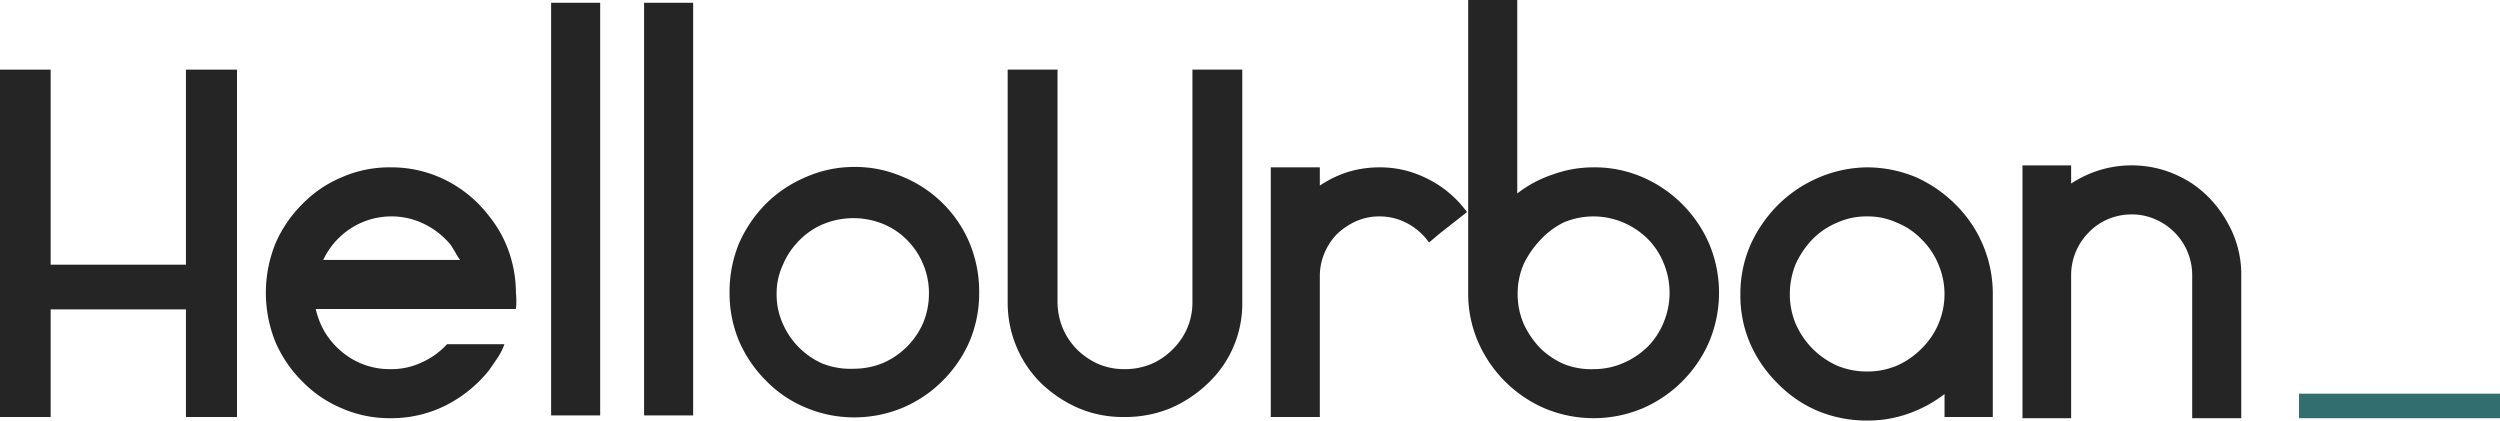 <svg id="Layer_1" data-name="Layer 1" xmlns="http://www.w3.org/2000/svg" viewBox="0 0 63.19 10.63"><defs><style>.cls-1{fill:#252525;}.cls-2{fill:#326e6f;}</style></defs><title>hellourban_logo_dark</title><path class="cls-1" d="M34.77,57.69h1.29v8.78H34.77V63.75H31.35v2.72H30.07V57.69h1.28v4.93h3.42V57.69Z" transform="translate(-30.07 -55.93)"/><path class="cls-1" d="M40.46,63.74H38.05a2.09,2.09,0,0,0,.24.6,2,2,0,0,0,.43.49,1.87,1.87,0,0,0,1.22.43,1.78,1.78,0,0,0,.79-.17,1.94,1.94,0,0,0,.64-.46h1.45a1.54,1.54,0,0,1-.17.34l-.22.32a3.32,3.32,0,0,1-1.08.88,3.05,3.05,0,0,1-1.41.33,3,3,0,0,1-1.23-.25,3,3,0,0,1-1-.68,3.16,3.16,0,0,1-.68-1,3.32,3.32,0,0,1,0-2.48,3.16,3.16,0,0,1,.68-1,3,3,0,0,1,1-.68,3,3,0,0,1,1.23-.25,3.05,3.05,0,0,1,1.41.33,3.14,3.14,0,0,1,1.08.9A3,3,0,0,1,43,62.51a3.12,3.12,0,0,1,.11.82,1.84,1.84,0,0,1,0,.41H40.46Zm-.52-2.34a1.89,1.89,0,0,0-1,.3,1.93,1.93,0,0,0-.7.8H41.7a1.22,1.22,0,0,1-.12-.19l-.11-.18a2,2,0,0,0-.68-.54A1.86,1.86,0,0,0,39.94,61.4Z" transform="translate(-30.07 -55.93)"/><path class="cls-1" d="M44,56h1.24V66.43H44Z" transform="translate(-30.07 -55.93)"/><path class="cls-1" d="M46.35,56h1.24V66.43H46.35Z" transform="translate(-30.07 -55.93)"/><path class="cls-1" d="M51.65,60.15a3,3,0,0,1,1.24.25,3.11,3.11,0,0,1,1.69,1.68,3.22,3.22,0,0,1,.24,1.24,3.14,3.14,0,0,1-.24,1.23,3.21,3.21,0,0,1-.68,1,3.16,3.16,0,0,1-1,.68,3.19,3.19,0,0,1-1.24.25,3.14,3.14,0,0,1-1.23-.25,3,3,0,0,1-1-.68,3.21,3.21,0,0,1-.68-1,3.14,3.14,0,0,1-.24-1.23,3.22,3.22,0,0,1,.24-1.24,3.33,3.33,0,0,1,.68-1,3.18,3.18,0,0,1,1-.67A3,3,0,0,1,51.65,60.15Zm0,5.1a1.93,1.93,0,0,0,.75-.15,1.95,1.95,0,0,0,1-1,1.93,1.93,0,0,0,.15-.75,1.86,1.86,0,0,0-.15-.75A1.89,1.89,0,0,0,53,62a1.82,1.82,0,0,0-.61-.41,2,2,0,0,0-1.5,0,1.82,1.82,0,0,0-.61.41,1.89,1.89,0,0,0-.42.62,1.71,1.71,0,0,0-.16.75,1.78,1.78,0,0,0,.16.75,1.95,1.95,0,0,0,1,1A1.93,1.93,0,0,0,51.66,65.25Z" transform="translate(-30.07 -55.93)"/><path class="cls-1" d="M60.21,57.69h1.26v5.88a2.77,2.77,0,0,1-.88,2.06,3.2,3.2,0,0,1-.94.62,3,3,0,0,1-1.17.22,2.86,2.86,0,0,1-1.14-.22,3.2,3.2,0,0,1-.94-.62,2.79,2.79,0,0,1-.63-.92,2.87,2.87,0,0,1-.23-1.14V57.69H56.8v5.88a1.75,1.75,0,0,0,.13.65,1.7,1.7,0,0,0,.36.54,1.79,1.79,0,0,0,.54.37,1.65,1.65,0,0,0,.66.13,1.72,1.72,0,0,0,.68-.13,1.68,1.68,0,0,0,.54-.37,1.64,1.64,0,0,0,.5-1.19Z" transform="translate(-30.07 -55.93)"/><path class="cls-1" d="M66.45,60.62a2.78,2.78,0,0,1,.7.67l-.7.55-.26.22a1.56,1.56,0,0,0-.54-.48,1.47,1.47,0,0,0-.71-.18,1.45,1.45,0,0,0-.59.12,1.75,1.75,0,0,0-.48.32,1.55,1.55,0,0,0-.32.48,1.48,1.48,0,0,0-.12.59v3.56H62.19V60.16h1.24v.46a2.84,2.84,0,0,1,.7-.34,2.74,2.74,0,0,1,.81-.12,2.63,2.63,0,0,1,.8.12A2.91,2.91,0,0,1,66.45,60.62Z" transform="translate(-30.07 -55.93)"/><path class="cls-1" d="M70.35,60.16a3.05,3.05,0,0,1,1.24.25,3.23,3.23,0,0,1,1.68,1.68,3.2,3.2,0,0,1,0,2.48,3.23,3.23,0,0,1-1.68,1.68,3.2,3.2,0,0,1-2.48,0,3.23,3.23,0,0,1-1.68-1.68,3.05,3.05,0,0,1-.25-1.24h0V55.93h1.24v4.89a3,3,0,0,1,.9-.48A3,3,0,0,1,70.35,60.16Zm0,5.1a1.85,1.85,0,0,0,.74-.15,2,2,0,0,0,.62-.41,1.86,1.86,0,0,0,.41-.62,1.95,1.95,0,0,0,0-1.5,1.86,1.86,0,0,0-.41-.62,2,2,0,0,0-.62-.41,1.93,1.93,0,0,0-1.49,0A2,2,0,0,0,69,62a2.37,2.37,0,0,0-.42.61,1.9,1.9,0,0,0-.15.75h0a1.93,1.93,0,0,0,.15.75,2.26,2.26,0,0,0,.42.62,2,2,0,0,0,.62.41A1.86,1.86,0,0,0,70.36,65.26Z" transform="translate(-30.07 -55.93)"/><path class="cls-1" d="M77.26,60.16a3.23,3.23,0,0,1,1.24.25,3.36,3.36,0,0,1,1,.69,3.17,3.17,0,0,1,.94,2.27v3.1H79.22v-.58a3.27,3.27,0,0,1-.9.49,3.06,3.06,0,0,1-1.06.18A3.23,3.23,0,0,1,76,66.31a3.12,3.12,0,0,1-1-.69,3.24,3.24,0,0,1-.69-1,3.05,3.05,0,0,1-.25-1.24,3.1,3.1,0,0,1,.25-1.25,3.43,3.43,0,0,1,.68-1,3.28,3.28,0,0,1,1-.69A3.19,3.19,0,0,1,77.26,60.16Zm0,5.16a1.91,1.91,0,0,0,.76-.15,2,2,0,0,0,.62-.43,1.92,1.92,0,0,0,.42-2.14,1.89,1.89,0,0,0-.42-.62,1.79,1.79,0,0,0-.62-.42,1.76,1.76,0,0,0-.76-.16,1.79,1.79,0,0,0-.76.16,1.89,1.89,0,0,0-.62.42,2.26,2.26,0,0,0-.42.62,2,2,0,0,0-.15.77,1.93,1.93,0,0,0,.15.75,2.12,2.12,0,0,0,.42.62,2.09,2.09,0,0,0,.62.43A1.94,1.94,0,0,0,77.26,65.32Z" transform="translate(-30.07 -55.93)"/><path class="cls-1" d="M85.48,60.57a2.85,2.85,0,0,1,.9,1,2.63,2.63,0,0,1,.34,1.33V66.5H85.48V62.89a1.53,1.53,0,0,0-.12-.6,1.54,1.54,0,0,0-.82-.82,1.45,1.45,0,0,0-.59-.12,1.53,1.53,0,0,0-.6.12,1.47,1.47,0,0,0-.48.33,1.51,1.51,0,0,0-.33.49,1.53,1.53,0,0,0-.12.6V66.5H81.19V60.11h1.23v.46a2.81,2.81,0,0,1,.72-.34,2.79,2.79,0,0,1,1.62,0A2.91,2.91,0,0,1,85.48,60.57Z" transform="translate(-30.07 -55.93)"/><path class="cls-2" d="M93.26,65.88v.62H88.18v-.62Z" transform="translate(-30.07 -55.93)"/></svg>